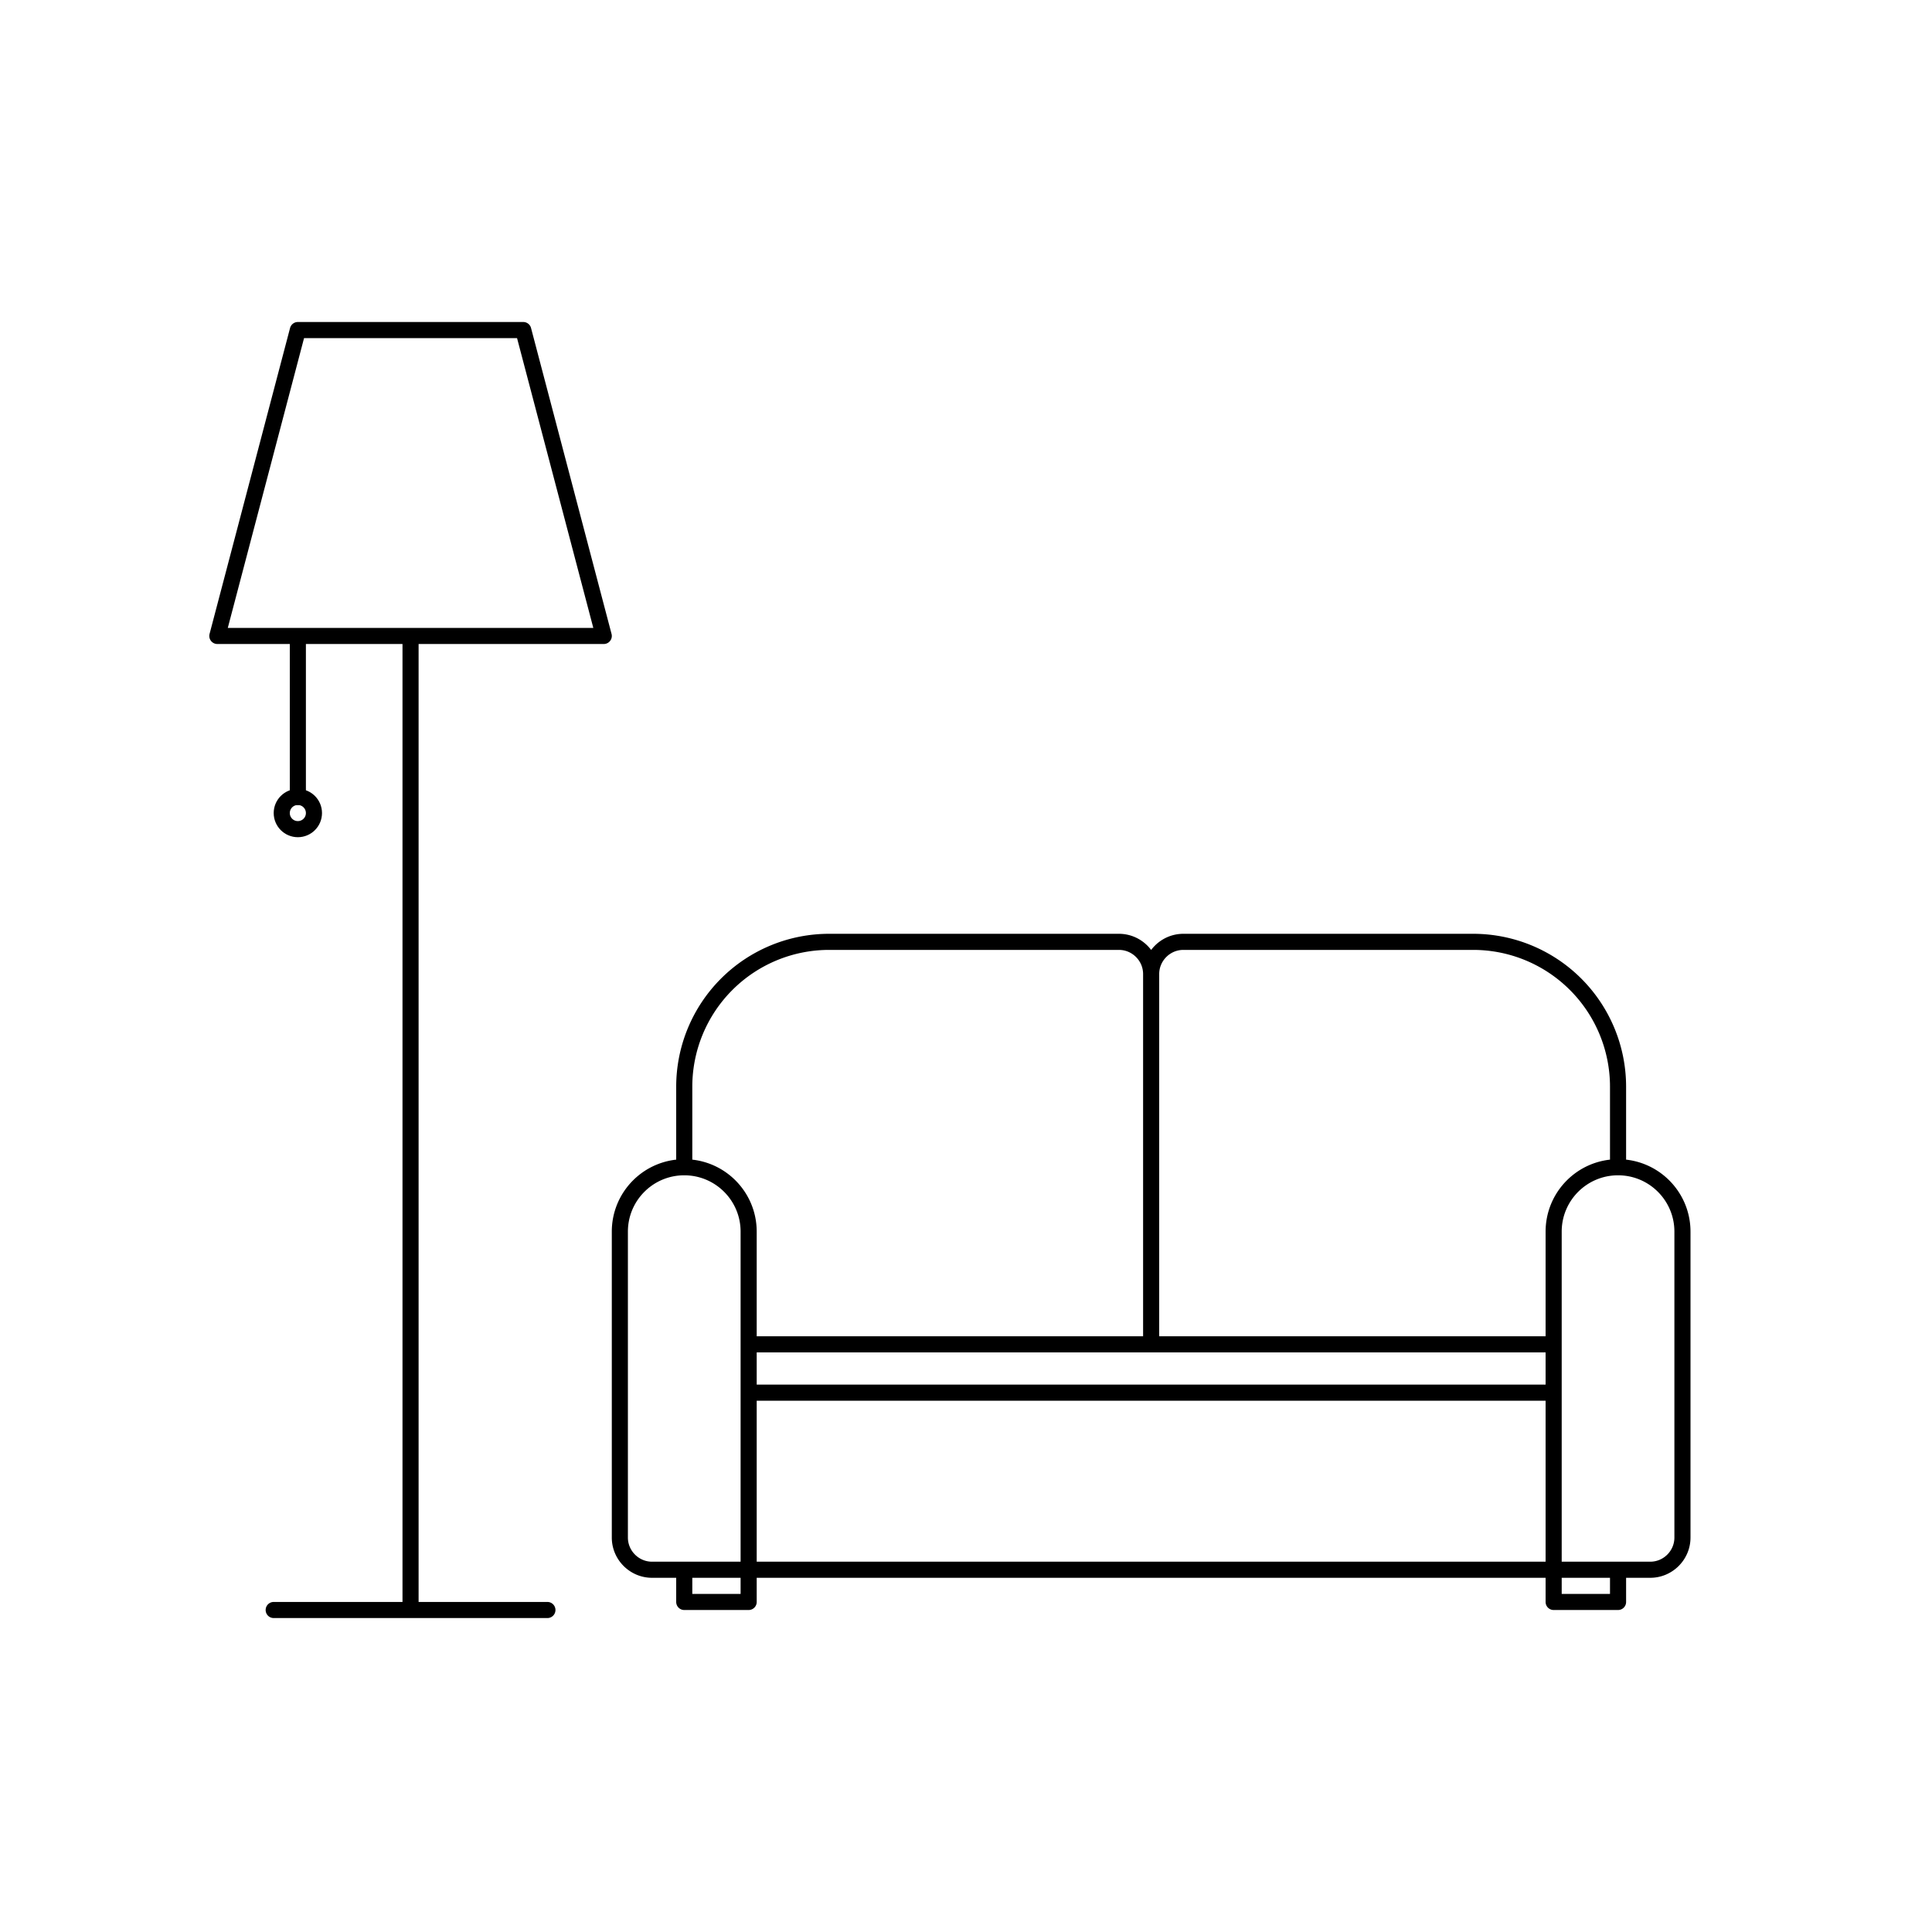 <svg xmlns="http://www.w3.org/2000/svg" width="120" height="120" viewBox="0 0 120 120"><defs><style>.cls-2{fill:none;stroke:#000;stroke-linecap:round;stroke-linejoin:round}</style></defs><path d="M96.5 86.5h-50M96.5 83.5h-50M71.5 60.5v23M100.5 72.5v-5a9 9 0 0 0-9-9h-18c-1.1 0-2 .9-2 2 0-1.1-.9-2-2-2h-18a9 9 0 0 0-9 9v5M42.5 72.5h0c2.21 0 4 1.79 4 4v21h-6c-1.1 0-2-.9-2-2v-19c0-2.21 1.79-4 4-4ZM100.5 72.5h0c2.21 0 4 1.79 4 4v19c0 1.1-.9 2-2 2h-6v-21c0-2.21 1.79-4 4-4ZM46.5 97.5h50M42.5 97.5h4v2h-4zM96.5 97.5h4v2h-4zM17 100h17M25.5 100V40M37.5 39.5h-24l5-19h14l5 19zM18.5 39.5v10" class="cls-2"/><circle cx="18.5" cy="50.5" r="1" class="cls-2"/></svg>
